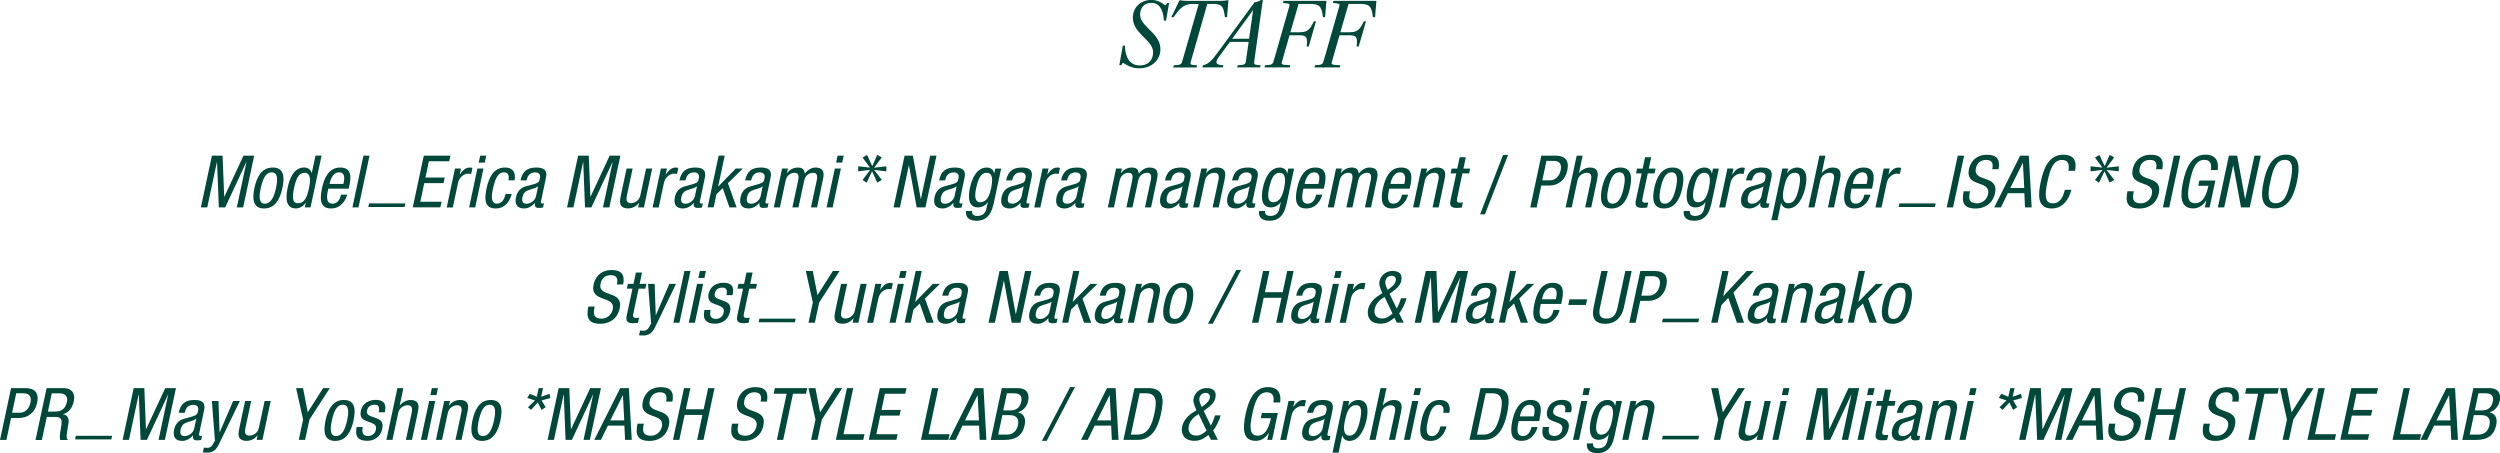 <?xml version="1.0" encoding="UTF-8"?><svg id="_レイヤー_2" xmlns="http://www.w3.org/2000/svg" viewBox="0 0 448.27 81.26"><defs><style>.cls-1{stroke:#004839;stroke-miterlimit:10;stroke-width:.28px;}.cls-1,.cls-2{fill:#004839;}.cls-2{stroke-width:0px;}</style></defs><g id="graphic"><path class="cls-1" d="M201.35,11.15c-.14,0-.24.11-.37.4h-.11l.58-3.23h.11c.1,2.16,1.02,3.55,2.79,3.55s2.55-1.17,2.55-2.48c0-.95-.54-1.63-1.39-2.5l-.7-.71c-.86-.88-1.54-1.82-1.54-2.99,0-1.7,1.23-3.06,3.2-3.06,1.5,0,2.13.93,2.51.93.16,0,.24-.11.37-.38h.11l-.5,2.88h-.13c-.16-1.97-.88-3.18-2.35-3.18-1.63,0-2.19,1.22-2.19,2.24,0,.93.59,1.65,1.44,2.51l.7.7c.91.91,1.5,1.87,1.5,2.98,0,1.91-1.54,3.3-3.67,3.3-1.76,0-2.54-.96-2.91-.96Z"/><path class="cls-1" d="M212.12,11.03l3.01-10.47h-1.01c-1.66,0-2.37.38-3.76,2.38h-.11l1.33-2.74c.3.06.9.1,1.54.1h5.44c.64,0,1.22-.03,1.55-.1l-.22,2.74h-.13c-.24-2-.7-2.38-2.37-2.38h-1.02l-2.99,10.47c-.18.62.02.75,1.09.82l-.03.11h-3.89l.03-.11c1.12-.06,1.38-.19,1.55-.82Z"/><path class="cls-1" d="M218.07,10.03l6.96-9.49c.4-.05.83-.21,1.14-.4h.1l-1.52,10.88c-.08.62.13.75,1.12.82l-.03.11h-3.83l.02-.11c1.18-.06,1.42-.19,1.5-.82l.53-3.65h-3.6l-2.05,2.8c-.75,1.02-.56,1.6.78,1.66l-.03.11h-3.38l.02-.11c.51-.11,1.23-.42,2.27-1.81ZM224.09,7.09l.83-5.84-4.26,5.84h3.43Z"/><path class="cls-1" d="M228.5,11.03l2.8-9.8c.18-.62,0-.75-1.07-.82l.02-.11h7.44l-.22,2.64h-.13c-.24-1.92-.7-2.38-2.5-2.38h-2.1l-1.55,5.36h1.89c1.44,0,1.92-.54,2.59-1.95h.11l-1.22,4.23h-.11c.16-1.49-.02-2.02-1.46-2.02h-1.87l-1.39,4.83c-.18.64.02.77,1.47.83l-.02.11h-4.27l.02-.11c1.12-.06,1.39-.19,1.57-.82Z"/><path class="cls-1" d="M237.46,11.03l2.8-9.8c.18-.62,0-.75-1.07-.82l.02-.11h7.44l-.22,2.64h-.13c-.24-1.92-.7-2.38-2.5-2.38h-2.1l-1.55,5.36h1.89c1.44,0,1.92-.54,2.59-1.95h.11l-1.22,4.23h-.11c.16-1.49-.02-2.02-1.46-2.02h-1.87l-1.39,4.83c-.18.64.02.77,1.47.83l-.02.11h-4.27l.02-.11c1.12-.06,1.39-.19,1.57-.82Z"/><path class="cls-2" d="M37.99,27.91h1.92l.29,7.36h.03l3.43-7.36h1.92l-1.98,9.28h-1.14l1.73-8.11h-.03l-3.78,8.11h-1.14l-.32-8.11h-.03l-1.73,8.11h-1.14l1.98-9.28Z"/><path class="cls-2" d="M48.91,30.04c2.02,0,2.15,1.7,1.73,3.67s-1.29,3.67-3.29,3.67-2.15-1.7-1.73-3.67,1.29-3.67,3.29-3.67ZM49.49,33.71c.32-1.51.38-2.81-.79-2.81-1.1,0-1.61,1.3-1.94,2.81-.33,1.51-.38,2.81.74,2.81s1.66-1.3,1.99-2.81Z"/><path class="cls-2" d="M55.69,37.19h-1.04l.18-.86h-.03c-.25.52-.98,1.04-1.73,1.04-1.65,0-1.96-1.47-1.5-3.67.31-1.46,1.01-3.67,2.98-3.67.62,0,1.21.38,1.33.98h.03l.66-3.11h1.09l-1.98,9.28ZM53.42,36.44c1.21,0,1.65-1.14,1.99-2.73.29-1.35.35-2.73-.82-2.73-1.01,0-1.51,1.07-1.86,2.73s-.32,2.73.69,2.73Z"/><path class="cls-2" d="M58.86,33.84c-.23,1.07-.57,2.68.77,2.68,1.04,0,1.42-1.09,1.52-1.61h1.09c-.16.74-.96,2.47-2.86,2.47-1.7,0-2.17-1.18-1.66-3.58.38-1.74,1.14-3.76,3.29-3.76s1.94,1.86,1.61,3.35l-.09.44h-3.67ZM61.57,32.98l.08-.38c.17-.78.12-1.7-.84-1.7-1.14,0-1.57,1.4-1.66,1.82l-.05.26h2.48Z"/><path class="cls-2" d="M65.17,27.91h1.09l-1.98,9.28h-1.09l1.98-9.28Z"/><path class="cls-2" d="M66.18,36.47h6.5l-.14.65h-6.5l.14-.65Z"/><path class="cls-2" d="M75.97,27.91h4.8l-.22,1.01h-3.65l-.61,2.91h3.45l-.22,1.01h-3.45l-.7,3.33h3.81l-.22,1.01h-4.95l1.98-9.28Z"/><path class="cls-2" d="M81.57,30.22h1.09l-.22,1.04h.03c.45-.66.99-1.22,1.77-1.22.22,0,.36.03.47.08l-.23,1.07c-.1-.01-.22-.05-.57-.05-.55,0-1.53.49-1.78,1.65l-.94,4.41h-1.09l1.48-6.97Z"/><path class="cls-2" d="M85.6,30.22h1.09l-1.48,6.97h-1.09l1.48-6.97ZM86.1,27.91h1.09l-.27,1.25h-1.09l.27-1.25Z"/><path class="cls-2" d="M91.17,32.34c.14-.68.04-1.44-.79-1.44-.68,0-1.44.34-1.98,2.89-.2.91-.57,2.73.74,2.73.94,0,1.35-.99,1.52-1.74h1.09c-.25,1.1-1.1,2.6-2.85,2.6s-2.17-1.18-1.66-3.58c.38-1.74,1.14-3.76,3.29-3.76,1.9,0,1.9,1.5,1.73,2.3h-1.09Z"/><path class="cls-2" d="M93.34,32.33c.34-1.59,1.17-2.29,2.83-2.29,2.12,0,1.85,1.27,1.69,2l-.82,3.89c-.07.29-.13.56.21.56.14,0,.22-.03.29-.06l-.17.78c-.08.01-.38.07-.65.07-.42,0-.94,0-.81-.9h-.03c-.48.62-1.23,1-1.89,1-1.3,0-1.73-.78-1.47-2.03.21-.98.77-1.65,1.73-1.92l1.56-.44c.84-.25.9-.47,1.01-1.05.14-.65-.17-1.03-.9-1.03-1.2,0-1.43,1.12-1.48,1.37l-.03.06h-1.09ZM96.49,33.4c-.49.43-1.47.52-2.03.82-.4.22-.64.49-.77,1.11-.16.7-.01,1.2.73,1.2s1.53-.61,1.69-1.33l.38-1.79Z"/><path class="cls-2" d="M103.65,27.91h1.92l.29,7.36h.03l3.43-7.36h1.92l-1.98,9.28h-1.14l1.73-8.11h-.03l-3.78,8.11h-1.14l-.32-8.11h-.03l-1.73,8.11h-1.14l1.98-9.28Z"/><path class="cls-2" d="M115.46,37.19h-1.04l.17-.82h-.03c-.42.64-1.22,1-1.9,1-1.83,0-1.53-1.39-1.36-2.21l1.05-4.94h1.09l-1.03,4.81c-.1.53-.26,1.4.73,1.4.58,0,1.47-.39,1.68-1.4l1.03-4.81h1.09l-1.48,6.97Z"/><path class="cls-2" d="M118.49,30.22h1.09l-.22,1.04h.03c.46-.66.99-1.22,1.77-1.22.22,0,.36.03.47.08l-.23,1.07c-.1-.01-.22-.05-.57-.05-.55,0-1.53.49-1.78,1.65l-.94,4.41h-1.09l1.48-6.97Z"/><path class="cls-2" d="M121.83,32.33c.34-1.59,1.17-2.29,2.83-2.29,2.12,0,1.85,1.27,1.69,2l-.82,3.89c-.06.29-.13.56.21.56.14,0,.22-.03.29-.06l-.17.78c-.08.01-.38.07-.65.07-.42,0-.94,0-.81-.9h-.03c-.48.62-1.24,1-1.89,1-1.3,0-1.73-.78-1.47-2.03.21-.98.77-1.65,1.73-1.92l1.56-.44c.84-.25.9-.47,1.01-1.05.14-.65-.17-1.03-.9-1.03-1.2,0-1.43,1.12-1.48,1.37l-.03.06h-1.09ZM124.98,33.4c-.49.43-1.47.52-2.03.82-.4.22-.64.49-.77,1.11-.16.7-.01,1.2.73,1.2s1.53-.61,1.69-1.33l.38-1.79Z"/><path class="cls-2" d="M132.07,37.19h-1.27l-1.21-3.45-1.13,1.09-.49,2.35h-1.09l1.98-9.28h1.09l-1.18,5.53h.03l3.13-3.21h1.27l-2.68,2.63,1.56,4.34Z"/><path class="cls-2" d="M133.61,32.33c.34-1.59,1.17-2.29,2.83-2.29,2.12,0,1.85,1.27,1.69,2l-.82,3.89c-.07.29-.13.56.21.56.14,0,.22-.03.29-.06l-.17.78c-.08.01-.38.07-.65.07-.42,0-.94,0-.81-.9h-.03c-.48.62-1.23,1-1.89,1-1.3,0-1.73-.78-1.47-2.03.21-.98.77-1.65,1.73-1.92l1.56-.44c.84-.25.9-.47,1.01-1.05.14-.65-.17-1.03-.9-1.03-1.2,0-1.43,1.12-1.48,1.37l-.03.06h-1.09ZM136.76,33.4c-.49.43-1.47.52-2.03.82-.4.22-.64.49-.77,1.11-.16.7-.01,1.2.73,1.2s1.53-.61,1.69-1.33l.38-1.79Z"/><path class="cls-2" d="M140.23,30.22h1.04l-.17.82h.03c.42-.64,1.22-1,1.9-1,.81,0,1.22.31,1.27,1.11.44-.61,1.17-1.11,1.89-1.11,1.83,0,1.53,1.39,1.36,2.21l-1.05,4.94h-1.09l1.03-4.81c.1-.53.26-1.4-.64-1.4-.51,0-1.38.31-1.6,1.4l-1.03,4.81h-1.09l1.03-4.81c.1-.53.26-1.4-.64-1.4-.51,0-1.38.31-1.6,1.4l-1.03,4.81h-1.09l1.48-6.97Z"/><path class="cls-2" d="M149.69,30.22h1.09l-1.48,6.97h-1.09l1.48-6.97ZM150.19,27.91h1.09l-.27,1.25h-1.09l.27-1.25Z"/><path class="cls-2" d="M157.3,27.78l.81.44-1.35,1.82v.03l2.17-.25v.9l-2.16-.25v.04l1.35,1.75-.83.48-.9-2.01h-.03l-.96,2.03-.74-.48,1.34-1.78v-.04l-2.12.26v-.9l2.09.23v-.03s-1.31-1.77-1.31-1.77l.81-.47.92,1.98h.03l.88-1.99Z"/><path class="cls-2" d="M162.2,27.91h1.48l1.42,7.75h.03l1.65-7.75h1.14l-1.98,9.28h-1.57l-1.38-7.51h-.03l-1.6,7.51h-1.14l1.98-9.28Z"/><path class="cls-2" d="M168.39,32.33c.34-1.59,1.17-2.29,2.83-2.29,2.12,0,1.85,1.27,1.69,2l-.82,3.89c-.06.29-.13.56.21.56.14,0,.22-.03.29-.06l-.17.78c-.08.01-.38.07-.65.07-.42,0-.94,0-.81-.9h-.03c-.48.62-1.24,1-1.89,1-1.3,0-1.73-.78-1.47-2.03.21-.98.77-1.65,1.73-1.92l1.56-.44c.84-.25.9-.47,1.01-1.05.14-.65-.17-1.03-.9-1.03-1.2,0-1.43,1.12-1.48,1.37l-.03.06h-1.09ZM171.53,33.4c-.49.43-1.47.52-2.03.82-.4.22-.64.49-.77,1.11-.16.7-.01,1.2.73,1.2s1.53-.61,1.69-1.33l.38-1.79Z"/><path class="cls-2" d="M178.1,36.75c-.44,2.08-1.56,2.83-2.96,2.83-.43,0-2.11,0-1.92-1.74h1.09c-.08.64.36.88.94.88,1.4,0,1.59-1.08,1.68-1.56l.2-.91h-.03c-.35.59-1.08.94-1.77.94-2.03,0-1.61-2.56-1.42-3.48.4-1.88,1.29-3.67,3.06-3.67.75,0,1.25.52,1.27,1.07h.03l.2-.88h1.04l-1.39,6.53ZM175.04,33.71c-.25,1.13-.38,2.55.72,2.55,1.18,0,1.66-1.12,1.96-2.55.29-1.35.35-2.73-.82-2.73-1.01,0-1.51,1.07-1.86,2.73Z"/><path class="cls-2" d="M180.41,32.33c.34-1.59,1.17-2.29,2.83-2.29,2.12,0,1.85,1.27,1.69,2l-.82,3.89c-.06.29-.13.56.21.56.14,0,.22-.03.29-.06l-.17.78c-.08.01-.38.07-.65.07-.42,0-.94,0-.81-.9h-.03c-.48.62-1.24,1-1.89,1-1.3,0-1.73-.78-1.47-2.03.21-.98.77-1.65,1.73-1.92l1.56-.44c.84-.25.9-.47,1.01-1.05.14-.65-.17-1.03-.9-1.03-1.2,0-1.43,1.12-1.48,1.37l-.03.06h-1.09ZM183.56,33.4c-.49.43-1.47.52-2.03.82-.4.22-.64.49-.77,1.11-.16.7-.01,1.2.73,1.2s1.53-.61,1.69-1.33l.38-1.79Z"/><path class="cls-2" d="M186.92,30.22h1.09l-.22,1.04h.03c.46-.66.99-1.22,1.77-1.22.22,0,.36.03.47.08l-.23,1.07c-.1-.01-.22-.05-.57-.05-.55,0-1.53.49-1.78,1.65l-.94,4.41h-1.09l1.48-6.97Z"/><path class="cls-2" d="M190.26,32.33c.34-1.59,1.17-2.29,2.83-2.29,2.12,0,1.85,1.27,1.69,2l-.82,3.89c-.06.29-.13.56.21.56.14,0,.22-.03.29-.06l-.17.78c-.08.01-.38.07-.65.07-.42,0-.94,0-.81-.9h-.03c-.48.62-1.24,1-1.89,1-1.3,0-1.73-.78-1.47-2.03.21-.98.77-1.65,1.73-1.92l1.56-.44c.84-.25.9-.47,1.01-1.05.14-.65-.17-1.03-.9-1.03-1.2,0-1.43,1.12-1.48,1.37l-.03.06h-1.09ZM193.41,33.4c-.49.43-1.47.52-2.03.82-.4.22-.64.49-.77,1.11-.16.7-.01,1.2.73,1.2s1.53-.61,1.69-1.33l.38-1.79Z"/><path class="cls-2" d="M200.12,30.22h1.04l-.17.82h.03c.42-.64,1.22-1,1.9-1,.81,0,1.22.31,1.27,1.11.44-.61,1.17-1.11,1.89-1.11,1.83,0,1.53,1.39,1.36,2.21l-1.05,4.94h-1.09l1.03-4.81c.1-.53.26-1.4-.64-1.4-.51,0-1.38.31-1.6,1.4l-1.03,4.81h-1.09l1.03-4.81c.1-.53.26-1.4-.64-1.4-.51,0-1.38.31-1.6,1.4l-1.03,4.81h-1.09l1.48-6.97Z"/><path class="cls-2" d="M208.89,32.33c.34-1.59,1.17-2.29,2.83-2.29,2.12,0,1.85,1.27,1.69,2l-.82,3.89c-.06.29-.13.56.21.56.14,0,.22-.03.29-.06l-.17.78c-.08.01-.38.07-.65.07-.42,0-.94,0-.81-.9h-.03c-.48.62-1.24,1-1.89,1-1.3,0-1.73-.78-1.47-2.03.21-.98.77-1.65,1.73-1.92l1.56-.44c.84-.25.9-.47,1.01-1.05.14-.65-.17-1.03-.9-1.03-1.2,0-1.43,1.12-1.48,1.37l-.03.06h-1.09ZM212.04,33.4c-.49.43-1.47.52-2.03.82-.4.22-.64.49-.77,1.11-.16.7-.01,1.2.73,1.2s1.53-.61,1.69-1.33l.38-1.79Z"/><path class="cls-2" d="M215.41,30.22h1.04l-.17.82h.03c.42-.64,1.22-1,1.9-1,1.83,0,1.53,1.39,1.36,2.21l-1.05,4.94h-1.09l1.03-4.81c.1-.53.26-1.4-.73-1.4-.59,0-1.47.39-1.68,1.4l-1.03,4.81h-1.09l1.48-6.97Z"/><path class="cls-2" d="M220.92,32.33c.34-1.59,1.17-2.29,2.83-2.29,2.12,0,1.85,1.27,1.69,2l-.82,3.89c-.07.29-.13.56.21.56.14,0,.22-.03.29-.06l-.17.78c-.08.01-.38.07-.65.07-.42,0-.94,0-.81-.9h-.03c-.48.62-1.23,1-1.89,1-1.3,0-1.73-.78-1.47-2.03.21-.98.77-1.65,1.73-1.92l1.56-.44c.84-.25.9-.47,1.01-1.05.14-.65-.17-1.03-.9-1.03-1.2,0-1.43,1.12-1.48,1.37l-.03.06h-1.09ZM224.06,33.4c-.49.43-1.47.52-2.03.82-.4.22-.64.49-.77,1.11-.16.7-.01,1.2.73,1.2s1.53-.61,1.69-1.33l.38-1.79Z"/><path class="cls-2" d="M230.63,36.75c-.44,2.08-1.56,2.83-2.96,2.83-.43,0-2.11,0-1.92-1.74h1.09c-.08.64.36.88.94.88,1.4,0,1.59-1.08,1.68-1.56l.2-.91h-.03c-.35.59-1.08.94-1.77.94-2.03,0-1.61-2.56-1.42-3.48.4-1.88,1.29-3.67,3.06-3.67.75,0,1.25.52,1.27,1.07h.03l.2-.88h1.04l-1.39,6.53ZM227.57,33.71c-.25,1.13-.38,2.55.72,2.55,1.18,0,1.66-1.12,1.96-2.55.29-1.35.35-2.73-.82-2.73-1.01,0-1.51,1.07-1.86,2.73Z"/><path class="cls-2" d="M233.71,33.84c-.23,1.07-.57,2.68.77,2.68,1.04,0,1.42-1.09,1.52-1.61h1.09c-.16.74-.96,2.47-2.86,2.47-1.7,0-2.17-1.18-1.66-3.58.38-1.74,1.14-3.76,3.29-3.76s1.94,1.86,1.61,3.35l-.09.44h-3.67ZM236.41,32.98l.08-.38c.17-.78.12-1.7-.84-1.7-1.14,0-1.57,1.4-1.66,1.82l-.05.26h2.48Z"/><path class="cls-2" d="M239.56,30.22h1.04l-.17.82h.03c.42-.64,1.22-1,1.9-1,.81,0,1.22.31,1.27,1.11.44-.61,1.17-1.11,1.89-1.11,1.83,0,1.53,1.39,1.36,2.21l-1.05,4.94h-1.09l1.03-4.81c.1-.53.26-1.4-.64-1.4-.51,0-1.38.31-1.6,1.4l-1.03,4.81h-1.09l1.03-4.81c.1-.53.26-1.4-.64-1.4-.51,0-1.38.31-1.6,1.4l-1.03,4.81h-1.09l1.48-6.97Z"/><path class="cls-2" d="M249.1,33.84c-.23,1.07-.57,2.68.77,2.68,1.04,0,1.42-1.09,1.52-1.61h1.09c-.16.74-.96,2.47-2.86,2.47-1.7,0-2.17-1.18-1.66-3.58.38-1.74,1.14-3.76,3.29-3.76s1.94,1.86,1.61,3.35l-.09.44h-3.67ZM251.8,32.98l.08-.38c.17-.78.12-1.7-.85-1.7-1.14,0-1.57,1.4-1.66,1.82l-.05.26h2.48Z"/><path class="cls-2" d="M254.85,30.22h1.04l-.17.82h.03c.42-.64,1.22-1,1.9-1,1.83,0,1.53,1.39,1.36,2.21l-1.05,4.94h-1.09l1.03-4.81c.1-.53.26-1.4-.73-1.4-.59,0-1.47.39-1.68,1.4l-1.03,4.81h-1.09l1.48-6.97Z"/><path class="cls-2" d="M261.74,28.2h1.09l-.43,2.03h1.21l-.18.86h-1.21l-.95,4.47c-.12.56-.03.78.55.78.23,0,.36-.03.49-.04l-.2.9c-.14.03-.44.08-.9.08-1.13,0-1.31-.47-1.12-1.38l1.03-4.81h-1.01l.18-.86h1.01l.43-2.03Z"/><path class="cls-2" d="M266.26,38.43h-.87l4.12-10.65h.9l-4.15,10.65Z"/><path class="cls-2" d="M276.36,27.91h2.37c.81,0,2.87,0,2.3,2.67-.36,1.73-1.68,2.69-3.25,2.69h-1.42l-.83,3.93h-1.14l1.98-9.28ZM276.56,32.33h1.36c.83,0,1.66-.57,1.92-1.81.22-1.01-.13-1.68-1.26-1.68h-1.29l-.74,3.48Z"/><path class="cls-2" d="M282.69,27.91h1.09l-.66,3.11h.03c.4-.57,1.26-.98,1.89-.98,1.79,0,1.49,1.39,1.33,2.21l-1.05,4.94h-1.09l1.03-4.81c.1-.53.26-1.4-.73-1.4-.59,0-1.47.39-1.68,1.4l-1.03,4.81h-1.09l1.98-9.28Z"/><path class="cls-2" d="M290.54,30.04c2.02,0,2.15,1.7,1.73,3.67s-1.29,3.67-3.29,3.67-2.15-1.7-1.73-3.67,1.29-3.67,3.29-3.67ZM291.13,33.71c.32-1.51.38-2.81-.79-2.81-1.1,0-1.61,1.3-1.94,2.81-.33,1.51-.38,2.81.74,2.81s1.66-1.3,1.99-2.81Z"/><path class="cls-2" d="M294.98,28.2h1.09l-.43,2.03h1.21l-.18.86h-1.21l-.95,4.47c-.12.56-.03.78.55.78.23,0,.36-.03.49-.04l-.2.9c-.14.03-.44.08-.9.08-1.13,0-1.31-.47-1.12-1.38l1.03-4.81h-1.01l.18-.86h1.01l.43-2.03Z"/><path class="cls-2" d="M299.92,30.04c2.01,0,2.15,1.7,1.73,3.67s-1.29,3.67-3.29,3.67-2.15-1.7-1.73-3.67,1.29-3.67,3.29-3.67ZM300.5,33.71c.32-1.51.38-2.81-.79-2.81-1.11,0-1.61,1.3-1.94,2.81-.32,1.51-.38,2.81.74,2.81s1.66-1.3,1.99-2.81Z"/><path class="cls-2" d="M306.79,36.75c-.44,2.08-1.56,2.83-2.96,2.83-.43,0-2.11,0-1.92-1.74h1.09c-.08.64.36.88.94.88,1.4,0,1.59-1.08,1.68-1.56l.2-.91h-.03c-.35.59-1.08.94-1.77.94-2.03,0-1.61-2.56-1.42-3.48.4-1.88,1.29-3.67,3.06-3.67.75,0,1.25.52,1.27,1.07h.03l.2-.88h1.04l-1.39,6.53ZM303.74,33.71c-.25,1.13-.38,2.55.72,2.55,1.18,0,1.66-1.12,1.96-2.55.29-1.35.35-2.73-.82-2.73-1.01,0-1.51,1.07-1.86,2.73Z"/><path class="cls-2" d="M309.73,30.22h1.09l-.22,1.04h.03c.45-.66.99-1.22,1.77-1.22.22,0,.36.03.47.08l-.23,1.07c-.1-.01-.22-.05-.57-.05-.55,0-1.53.49-1.78,1.65l-.94,4.41h-1.09l1.48-6.97Z"/><path class="cls-2" d="M313.07,32.33c.34-1.59,1.17-2.29,2.83-2.29,2.12,0,1.85,1.27,1.69,2l-.82,3.89c-.06.29-.13.56.21.56.14,0,.22-.03.29-.06l-.17.78c-.08.01-.38.07-.65.07-.42,0-.94,0-.81-.9h-.03c-.48.62-1.24,1-1.89,1-1.3,0-1.73-.78-1.47-2.03.21-.98.77-1.65,1.73-1.92l1.56-.44c.84-.25.9-.47,1.01-1.05.14-.65-.17-1.03-.9-1.03-1.2,0-1.43,1.12-1.48,1.37l-.03.06h-1.09ZM316.22,33.4c-.49.43-1.47.52-2.03.82-.4.22-.64.49-.77,1.11-.16.7-.01,1.2.73,1.2s1.53-.61,1.69-1.33l.38-1.79Z"/><path class="cls-2" d="M319.58,30.22h1.04l-.18.86h.03c.25-.52.98-1.04,1.73-1.04,1.65,0,1.96,1.47,1.52,3.54-.34,1.59-1.27,3.8-3.08,3.8-.62,0-1.13-.38-1.25-.97h-.03l-.65,3.08h-1.09l1.96-9.26ZM320.69,36.44c1.01,0,1.51-1.07,1.89-2.86.32-1.53.3-2.6-.72-2.6-1.21,0-1.65,1.14-1.99,2.73-.29,1.35-.35,2.73.82,2.73Z"/><path class="cls-2" d="M326.22,27.91h1.09l-.66,3.11h.03c.4-.57,1.26-.98,1.89-.98,1.79,0,1.5,1.39,1.33,2.21l-1.05,4.94h-1.09l1.03-4.81c.1-.53.26-1.4-.73-1.4-.58,0-1.47.39-1.68,1.4l-1.03,4.81h-1.09l1.98-9.28Z"/><path class="cls-2" d="M332,33.84c-.23,1.07-.57,2.68.77,2.68,1.04,0,1.42-1.09,1.52-1.61h1.09c-.16.74-.96,2.47-2.86,2.47-1.7,0-2.17-1.18-1.66-3.58.38-1.74,1.14-3.76,3.29-3.76s1.94,1.86,1.61,3.35l-.09.44h-3.67ZM334.7,32.98l.08-.38c.17-.78.12-1.7-.85-1.7-1.14,0-1.57,1.4-1.66,1.82l-.05.26h2.48Z"/><path class="cls-2" d="M337.75,30.22h1.09l-.22,1.04h.03c.45-.66.99-1.22,1.77-1.22.22,0,.36.03.47.08l-.23,1.07c-.1-.01-.22-.05-.57-.05-.55,0-1.53.49-1.78,1.65l-.94,4.41h-1.09l1.48-6.97Z"/><path class="cls-2" d="M340.59,36.47h6.5l-.14.65h-6.5l.14-.65Z"/><path class="cls-2" d="M351.04,27.91h1.14l-1.98,9.28h-1.14l1.98-9.28Z"/><path class="cls-2" d="M357.23,30.32c.21-.98,0-1.65-1.09-1.65-.96,0-1.64.52-1.85,1.51-.56,2.61,4.16,1.05,3.43,4.45-.46,2.15-2.16,2.76-3.47,2.76-2.17,0-2.57-1.12-2.15-3.09h1.14c-.22,1.04-.4,2.16,1.27,2.16.91,0,1.76-.65,1.96-1.64.56-2.63-4.15-1.11-3.42-4.51.18-.86.91-2.56,3.26-2.56,1.77,0,2.38.88,2.04,2.59h-1.14Z"/><path class="cls-2" d="M362.25,27.91h1.53l.52,9.28h-1.2l-.12-2.55h-2.96l-1.24,2.55h-1.2l4.65-9.28ZM360.46,33.71h2.5l-.23-4.49h-.03l-2.24,4.49Z"/><path class="cls-2" d="M371.43,34.01c-.48,1.76-1.51,3.37-3.54,3.37-2.64,0-2.46-2.48-1.96-4.82.49-2.34,1.46-4.82,4.02-4.82,1.9,0,2.46,1.07,2.13,2.89h-1.2c.2-1.05.04-1.95-1.14-1.95-1.59,0-2.16,1.74-2.61,3.89-.46,2.15-.62,3.89.96,3.89,1.39,0,1.87-1.3,2.15-2.43h1.2Z"/><path class="cls-2" d="M378.28,27.78l.81.44-1.35,1.82v.03l2.17-.25v.9l-2.16-.25v.04l1.35,1.75-.83.48-.9-2.01h-.03l-.96,2.03-.74-.48,1.34-1.78v-.04l-2.12.26v-.9l2.09.23v-.03s-1.31-1.77-1.31-1.77l.81-.47.92,1.98h.03l.88-1.99Z"/><path class="cls-2" d="M386.6,30.32c.21-.98,0-1.65-1.09-1.65-.96,0-1.64.52-1.85,1.51-.56,2.61,4.16,1.05,3.43,4.45-.46,2.15-2.16,2.76-3.47,2.76-2.17,0-2.57-1.12-2.15-3.09h1.14c-.22,1.04-.4,2.16,1.27,2.16.91,0,1.76-.65,1.96-1.64.56-2.63-4.15-1.11-3.42-4.51.18-.86.91-2.56,3.26-2.56,1.77,0,2.38.88,2.04,2.59h-1.14Z"/><path class="cls-2" d="M389.8,27.91h1.14l-1.98,9.28h-1.14l1.98-9.28Z"/><path class="cls-2" d="M396.43,30.48c.16-.98-.04-1.82-1.17-1.82-1.59,0-2.16,1.74-2.61,3.89-.46,2.15-.62,3.89.96,3.89s2.11-1.9,2.38-3.13h-1.83l.2-.94h2.87l-1.03,4.82h-.86l.27-1.26h-.03c-.42.79-1.3,1.44-2.31,1.44-2.42,0-2.35-2.33-1.82-4.82.49-2.34,1.46-4.82,4.02-4.82s2.25,2.27,2.16,2.76h-1.2Z"/><path class="cls-2" d="M399.66,27.91h1.48l1.42,7.75h.03l1.65-7.75h1.14l-1.98,9.28h-1.57l-1.38-7.51h-.03l-1.6,7.51h-1.14l1.98-9.28Z"/><path class="cls-2" d="M411.87,32.55c-.49,2.34-1.46,4.82-4.02,4.82s-2.46-2.48-1.96-4.82c.49-2.34,1.46-4.82,4.02-4.82s2.46,2.48,1.96,4.82ZM407.09,32.55c-.46,2.15-.62,3.89.96,3.89s2.17-1.74,2.63-3.89c.46-2.14.61-3.89-.98-3.89s-2.16,1.74-2.61,3.89Z"/><path class="cls-2" d="M110.62,50.99c.21-.98,0-1.65-1.09-1.65-.96,0-1.64.52-1.85,1.51-.56,2.61,4.16,1.05,3.43,4.45-.46,2.15-2.16,2.76-3.47,2.76-2.17,0-2.57-1.12-2.15-3.09h1.14c-.22,1.04-.4,2.16,1.27,2.16.91,0,1.76-.65,1.96-1.64.56-2.63-4.15-1.1-3.42-4.51.18-.86.91-2.56,3.26-2.56,1.77,0,2.38.88,2.04,2.59h-1.14Z"/><path class="cls-2" d="M114.03,48.87h1.09l-.43,2.03h1.21l-.18.86h-1.21l-.95,4.47c-.12.56-.03.78.55.78.23,0,.36-.03.49-.04l-.2.9c-.14.03-.44.08-.9.08-1.13,0-1.31-.47-1.12-1.38l1.03-4.81h-1.01l.18-.86h1.01l.43-2.03Z"/><path class="cls-2" d="M116.18,50.9h1.2l.2,5.59h.03l2.41-5.59h1.2l-3.6,7.44c-.46.96-.92,1.82-2.24,1.82-.43,0-.61-.03-.79-.04l.18-.86c.16.03.36.04.64.04.51,0,.79-.3,1-.68l.34-.61-.55-7.11Z"/><path class="cls-2" d="M122.72,48.59h1.09l-1.98,9.28h-1.09l1.98-9.28Z"/><path class="cls-2" d="M124.99,50.9h1.09l-1.48,6.97h-1.09l1.48-6.97ZM125.49,48.59h1.09l-.27,1.25h-1.09l.27-1.25Z"/><path class="cls-2" d="M130.26,52.94c.18-.88.05-1.37-.74-1.37-.35,0-1.16.09-1.36,1.07-.17.82.66.98,1.46,1.26.78.29,1.57.58,1.29,1.96-.31,1.47-1.42,2.18-2.72,2.18-2.37,0-2.01-1.75-1.87-2.47h1.09c-.17.84-.1,1.61.96,1.61.35,0,1.2-.17,1.4-1.16.2-.94-.62-1.13-1.4-1.42s-1.6-.53-1.3-1.98c.29-1.3,1.43-1.92,2.64-1.92,2.03,0,1.81,1.4,1.65,2.22h-1.09Z"/><path class="cls-2" d="M133.86,48.87h1.09l-.43,2.03h1.21l-.18.86h-1.21l-.95,4.47c-.12.56-.03.78.55.78.23,0,.36-.03.49-.04l-.2.9c-.14.03-.44.08-.9.08-1.13,0-1.31-.47-1.12-1.38l1.03-4.81h-1.01l.18-.86h1.01l.43-2.03Z"/><path class="cls-2" d="M136.17,57.14h6.5l-.14.65h-6.5l.14-.65Z"/><path class="cls-2" d="M144.48,48.59h1.26l.84,4.34,2.76-4.34h1.2l-3.65,5.64-.78,3.64h-1.14l.78-3.64-1.26-5.64Z"/><path class="cls-2" d="M153.92,57.87h-1.04l.17-.82h-.03c-.42.64-1.22,1-1.9,1-1.83,0-1.53-1.39-1.36-2.21l1.05-4.94h1.09l-1.03,4.81c-.1.53-.26,1.4.73,1.4.59,0,1.47-.39,1.68-1.4l1.03-4.81h1.09l-1.48,6.97Z"/><path class="cls-2" d="M156.95,50.9h1.09l-.22,1.04h.03c.46-.66.99-1.22,1.77-1.22.22,0,.36.03.47.08l-.23,1.07c-.1-.01-.22-.05-.57-.05-.55,0-1.53.49-1.78,1.65l-.94,4.41h-1.09l1.48-6.97Z"/><path class="cls-2" d="M160.98,50.9h1.09l-1.48,6.97h-1.09l1.48-6.97ZM161.47,48.59h1.09l-.27,1.25h-1.09l.27-1.25Z"/><path class="cls-2" d="M167.4,57.87h-1.27l-1.21-3.45-1.13,1.09-.49,2.35h-1.09l1.98-9.28h1.09l-1.18,5.53h.03l3.13-3.21h1.27l-2.68,2.63,1.56,4.34Z"/><path class="cls-2" d="M168.95,53.01c.34-1.59,1.17-2.29,2.83-2.29,2.12,0,1.85,1.27,1.69,2l-.82,3.89c-.07.29-.13.56.21.56.14,0,.22-.03.29-.06l-.17.78c-.08.01-.38.07-.65.07-.42,0-.94,0-.81-.9h-.03c-.48.62-1.23,1-1.89,1-1.3,0-1.73-.78-1.47-2.03.21-.98.77-1.65,1.73-1.92l1.56-.44c.84-.25.9-.47,1.01-1.05.14-.65-.17-1.03-.9-1.03-1.2,0-1.43,1.12-1.48,1.37l-.03.06h-1.09ZM172.09,54.07c-.49.43-1.47.52-2.03.82-.4.22-.64.49-.77,1.11-.16.7-.01,1.2.73,1.2s1.53-.61,1.69-1.33l.38-1.79Z"/><path class="cls-2" d="M179.23,48.59h1.48l1.42,7.75h.03l1.65-7.75h1.14l-1.98,9.28h-1.57l-1.38-7.51h-.03l-1.6,7.51h-1.14l1.98-9.28Z"/><path class="cls-2" d="M185.42,53.01c.34-1.59,1.17-2.29,2.83-2.29,2.12,0,1.85,1.27,1.69,2l-.82,3.89c-.07.29-.13.56.21.56.14,0,.22-.03.29-.06l-.17.78c-.08.01-.38.07-.65.07-.42,0-.94,0-.81-.9h-.03c-.48.62-1.23,1-1.89,1-1.3,0-1.73-.78-1.47-2.03.21-.98.77-1.65,1.73-1.92l1.56-.44c.84-.25.9-.47,1.01-1.05.14-.65-.17-1.03-.9-1.03-1.2,0-1.43,1.12-1.48,1.37l-.03.06h-1.09ZM188.56,54.07c-.49.43-1.47.52-2.03.82-.4.22-.64.49-.77,1.11-.16.7-.01,1.2.73,1.2s1.53-.61,1.69-1.33l.38-1.79Z"/><path class="cls-2" d="M195.65,57.87h-1.27l-1.21-3.45-1.13,1.09-.49,2.35h-1.09l1.98-9.28h1.09l-1.18,5.53h.03l3.13-3.21h1.27l-2.68,2.63,1.56,4.34Z"/><path class="cls-2" d="M197.19,53.01c.34-1.59,1.17-2.29,2.83-2.29,2.12,0,1.85,1.27,1.69,2l-.82,3.89c-.06.29-.13.56.21.56.14,0,.22-.03.29-.06l-.17.78c-.08.01-.38.07-.65.07-.42,0-.94,0-.81-.9h-.03c-.48.62-1.24,1-1.89,1-1.3,0-1.73-.78-1.47-2.03.21-.98.77-1.65,1.73-1.92l1.56-.44c.84-.25.9-.47,1.01-1.05.14-.65-.17-1.03-.9-1.03-1.2,0-1.43,1.12-1.48,1.37l-.03.06h-1.09ZM200.34,54.07c-.49.43-1.47.52-2.03.82-.4.22-.64.49-.77,1.11-.16.7-.01,1.2.73,1.2s1.53-.61,1.69-1.33l.38-1.79Z"/><path class="cls-2" d="M203.71,50.9h1.04l-.17.82h.03c.42-.64,1.22-1,1.9-1,1.83,0,1.53,1.39,1.36,2.21l-1.05,4.94h-1.09l1.03-4.81c.1-.53.26-1.4-.73-1.4-.59,0-1.47.39-1.68,1.4l-1.03,4.81h-1.09l1.48-6.97Z"/><path class="cls-2" d="M212.05,50.72c2.02,0,2.15,1.7,1.73,3.67s-1.29,3.67-3.29,3.67-2.15-1.7-1.73-3.67,1.29-3.67,3.29-3.67ZM212.64,54.38c.32-1.51.38-2.81-.79-2.81-1.1,0-1.61,1.3-1.94,2.81-.33,1.51-.38,2.81.74,2.81s1.66-1.3,1.99-2.81Z"/><path class="cls-2" d="M221.67,48.4h.86l-5.07,9.65h-.86l5.07-9.65Z"/><path class="cls-2" d="M229.97,57.87h-1.14l.95-4.47h-3.19l-.95,4.47h-1.14l1.98-9.28h1.14l-.81,3.8h3.19l.81-3.8h1.14l-1.98,9.28Z"/><path class="cls-2" d="M232.41,53.01c.34-1.59,1.17-2.29,2.83-2.29,2.12,0,1.85,1.27,1.69,2l-.82,3.89c-.06.29-.13.56.21.56.14,0,.22-.03.29-.06l-.17.78c-.08.01-.38.07-.65.07-.42,0-.94,0-.81-.9h-.03c-.48.62-1.24,1-1.89,1-1.3,0-1.73-.78-1.47-2.03.21-.98.77-1.65,1.73-1.92l1.56-.44c.84-.25.9-.47,1.01-1.05.14-.65-.17-1.03-.9-1.03-1.2,0-1.43,1.12-1.48,1.37l-.03.06h-1.09ZM235.56,54.07c-.49.43-1.47.52-2.03.82-.4.22-.64.49-.77,1.11-.16.7-.01,1.2.73,1.2s1.53-.61,1.69-1.33l.38-1.79Z"/><path class="cls-2" d="M238.99,50.9h1.09l-1.48,6.97h-1.09l1.48-6.97ZM239.48,48.59h1.09l-.27,1.25h-1.09l.27-1.25Z"/><path class="cls-2" d="M241.69,50.9h1.09l-.22,1.04h.03c.46-.66.99-1.22,1.77-1.22.22,0,.36.03.47.08l-.23,1.07c-.1-.01-.22-.05-.57-.05-.55,0-1.53.49-1.78,1.65l-.94,4.41h-1.09l1.48-6.97Z"/><path class="cls-2" d="M250.45,55.29c.29-.47.51-.99.75-1.81h1.01c-.14.68-.88,2.25-1.34,2.7l.84,1.68h-1.24l-.44-.87c-.86.68-1.51,1.05-2.51,1.05-2.26,0-2.39-1.73-2.21-2.57.21-.96.9-1.82,1.77-2.4l.79-.51-.2-.47c-.22-.52-.45-1.04-.31-1.69.23-1.09,1.26-1.82,2.31-1.82,1.17,0,1.85.51,1.59,1.77-.2.91-.96,1.5-1.7,2.03l-.4.29,1.27,2.63ZM248.27,53.26c-.83.44-1.56,1.14-1.77,2.12-.25,1.13.42,1.73,1.33,1.73.73,0,1.31-.39,1.86-.9l-1.42-2.95ZM249.14,51.74c.51-.4,1-.77,1.13-1.39.12-.53-.2-.91-.74-.91s-1,.38-1.12.91c-.09.42.08.88.27,1.31l.16.31.3-.23Z"/><path class="cls-2" d="M255.64,48.59h1.92l.29,7.36h.03l3.43-7.36h1.92l-1.98,9.28h-1.14l1.73-8.11h-.03l-3.78,8.11h-1.14l-.32-8.11h-.03l-1.73,8.11h-1.14l1.98-9.28Z"/><path class="cls-2" d="M263.73,53.01c.34-1.59,1.17-2.29,2.83-2.29,2.12,0,1.85,1.27,1.69,2l-.82,3.89c-.06.29-.13.56.21.56.14,0,.22-.03.29-.06l-.17.78c-.08.01-.38.07-.65.07-.42,0-.94,0-.81-.9h-.03c-.48.62-1.24,1-1.89,1-1.3,0-1.73-.78-1.47-2.03.21-.98.77-1.65,1.73-1.92l1.56-.44c.84-.25.9-.47,1.01-1.05.14-.65-.17-1.03-.9-1.03-1.2,0-1.43,1.12-1.48,1.37l-.03.06h-1.09ZM266.87,54.07c-.49.43-1.47.52-2.03.82-.4.22-.64.49-.77,1.11-.16.7-.01,1.2.73,1.2s1.53-.61,1.69-1.33l.38-1.79Z"/><path class="cls-2" d="M273.96,57.87h-1.27l-1.21-3.45-1.13,1.09-.49,2.35h-1.09l1.98-9.28h1.09l-1.18,5.53h.03l3.13-3.21h1.27l-2.68,2.63,1.56,4.34Z"/><path class="cls-2" d="M276.27,54.51c-.23,1.07-.57,2.68.77,2.68,1.04,0,1.42-1.09,1.52-1.61h1.09c-.16.74-.96,2.47-2.86,2.47-1.7,0-2.17-1.18-1.66-3.58.38-1.74,1.14-3.76,3.29-3.76s1.94,1.86,1.61,3.35l-.09.44h-3.67ZM278.97,53.66l.08-.38c.17-.78.12-1.7-.84-1.7-1.14,0-1.57,1.4-1.66,1.82l-.05.26h2.48Z"/><path class="cls-2" d="M281.42,53.67h3.17l-.22,1.01h-3.17l.22-1.01Z"/><path class="cls-2" d="M287.14,48.59h1.14l-1.39,6.53c-.29,1.37.01,2,1.14,2,1.22,0,1.74-.7,2.01-2l1.39-6.53h1.14l-1.39,6.53c-.38,1.78-1.53,2.94-3.35,2.94s-2.5-1.03-2.09-2.94l1.39-6.53Z"/><path class="cls-2" d="M294.11,48.59h2.37c.81,0,2.87,0,2.3,2.67-.36,1.73-1.68,2.69-3.25,2.69h-1.42l-.83,3.93h-1.14l1.98-9.28ZM294.3,53.01h1.37c.83,0,1.66-.57,1.92-1.81.22-1.01-.13-1.68-1.26-1.68h-1.29l-.74,3.48Z"/><path class="cls-2" d="M298.16,57.14h6.5l-.14.65h-6.5l.14-.65Z"/><path class="cls-2" d="M308.81,48.59h1.14l-.96,4.5h.03l4.17-4.5h1.27l-3.64,3.87,1.9,5.41h-1.27l-1.56-4.47-1.23,1.31-.68,3.16h-1.14l1.98-9.28Z"/><path class="cls-2" d="M314.27,53.01c.34-1.59,1.17-2.29,2.83-2.29,2.12,0,1.85,1.27,1.69,2l-.82,3.89c-.06.29-.13.56.21.56.14,0,.22-.03.29-.06l-.17.78c-.08.01-.38.07-.65.07-.42,0-.94,0-.81-.9h-.03c-.48.62-1.24,1-1.89,1-1.3,0-1.73-.78-1.47-2.03.21-.98.77-1.65,1.73-1.92l1.56-.44c.84-.25.9-.47,1.01-1.05.14-.65-.17-1.03-.9-1.03-1.2,0-1.43,1.12-1.48,1.37l-.03.06h-1.09ZM317.42,54.07c-.49.43-1.47.52-2.03.82-.4.22-.64.49-.77,1.11-.16.7-.01,1.2.73,1.2s1.53-.61,1.69-1.33l.38-1.79Z"/><path class="cls-2" d="M320.78,50.9h1.04l-.17.82h.03c.42-.64,1.22-1,1.9-1,1.83,0,1.53,1.39,1.36,2.21l-1.05,4.94h-1.09l1.03-4.81c.1-.53.26-1.4-.73-1.4-.59,0-1.47.39-1.68,1.4l-1.03,4.81h-1.09l1.48-6.97Z"/><path class="cls-2" d="M326.29,53.01c.34-1.59,1.17-2.29,2.83-2.29,2.12,0,1.85,1.27,1.69,2l-.82,3.89c-.06.29-.13.56.21.56.14,0,.22-.03.29-.06l-.17.78c-.08.01-.38.07-.65.07-.42,0-.94,0-.81-.9h-.03c-.48.62-1.24,1-1.89,1-1.3,0-1.73-.78-1.47-2.03.21-.98.77-1.65,1.73-1.92l1.56-.44c.84-.25.9-.47,1.01-1.05.14-.65-.17-1.03-.9-1.03-1.2,0-1.43,1.12-1.48,1.37l-.03.06h-1.09ZM329.44,54.07c-.49.43-1.47.52-2.03.82-.4.22-.64.49-.77,1.11-.16.7-.01,1.2.73,1.2s1.53-.61,1.69-1.33l.38-1.79Z"/><path class="cls-2" d="M336.52,57.87h-1.27l-1.21-3.45-1.13,1.09-.49,2.35h-1.09l1.98-9.28h1.09l-1.18,5.53h.03l3.13-3.21h1.27l-2.68,2.63,1.56,4.34Z"/><path class="cls-2" d="M340.91,50.72c2.01,0,2.15,1.7,1.73,3.67s-1.29,3.67-3.29,3.67-2.15-1.7-1.73-3.67,1.29-3.67,3.29-3.67ZM341.49,54.38c.32-1.51.38-2.81-.79-2.81-1.11,0-1.61,1.3-1.94,2.81-.32,1.51-.38,2.81.74,2.81s1.66-1.3,1.99-2.81Z"/><path class="cls-2" d="M1.98,69.59h2.37c.81,0,2.87,0,2.3,2.67-.36,1.73-1.68,2.69-3.25,2.69h-1.42l-.83,3.93H0l1.98-9.28ZM2.17,74.01h1.37c.83,0,1.66-.57,1.92-1.81.22-1.01-.13-1.68-1.26-1.68h-1.29l-.74,3.48Z"/><path class="cls-2" d="M8.35,69.59h3c1.46,0,2.2.86,1.89,2.33-.22,1.01-.79,2.08-1.94,2.34v.03c.79.09,1.1.75.99,1.55l-.26,1.59c-.17,1.03-.05,1.29.18,1.46h-1.38c-.16-.2-.1-.88-.03-1.34l.22-1.44c.18-1.27-.49-1.35-1.08-1.35h-1.55l-.88,4.13h-1.14l1.98-9.28ZM8.59,73.8h1.13c.68,0,1.91,0,2.29-1.79.2-.91-.3-1.48-1.36-1.48h-1.37l-.69,3.28Z"/><path class="cls-2" d="M13.6,78.14h6.5l-.14.65h-6.5l.14-.65Z"/><path class="cls-2" d="M23.96,69.59h1.92l.29,7.36h.03l3.43-7.36h1.92l-1.98,9.28h-1.14l1.73-8.11h-.03l-3.78,8.11h-1.14l-.32-8.11h-.03l-1.73,8.11h-1.14l1.98-9.28Z"/><path class="cls-2" d="M32.04,74.01c.34-1.59,1.17-2.29,2.83-2.29,2.12,0,1.85,1.27,1.69,2l-.82,3.89c-.07.29-.13.56.21.56.14,0,.22-.03.29-.06l-.17.78c-.08.01-.38.07-.65.07-.42,0-.94,0-.81-.9h-.03c-.48.62-1.23,1-1.89,1-1.3,0-1.73-.78-1.47-2.03.21-.98.77-1.65,1.73-1.92l1.56-.44c.84-.25.9-.47,1.01-1.05.14-.65-.17-1.03-.9-1.03-1.2,0-1.43,1.12-1.48,1.37l-.03.06h-1.09ZM35.19,75.07c-.49.43-1.47.52-2.03.82-.4.22-.64.49-.77,1.11-.16.7-.01,1.2.73,1.2s1.53-.61,1.69-1.33l.38-1.79Z"/><path class="cls-2" d="M37.97,71.9h1.2l.2,5.59h.03l2.41-5.59h1.2l-3.6,7.44c-.45.96-.92,1.82-2.24,1.82-.43,0-.61-.03-.79-.04l.18-.86c.16.03.36.04.64.04.51,0,.79-.3,1-.68l.34-.61-.55-7.11Z"/><path class="cls-2" d="M47.06,78.87h-1.04l.17-.82h-.03c-.42.64-1.22,1-1.9,1-1.83,0-1.53-1.39-1.36-2.21l1.05-4.94h1.09l-1.03,4.81c-.1.53-.26,1.4.73,1.4.58,0,1.47-.39,1.68-1.4l1.03-4.81h1.09l-1.48,6.97Z"/><path class="cls-2" d="M53.08,69.59h1.26l.84,4.34,2.76-4.34h1.2l-3.65,5.64-.78,3.64h-1.14l.78-3.64-1.26-5.64Z"/><path class="cls-2" d="M61.66,71.72c2.02,0,2.15,1.7,1.73,3.67s-1.29,3.67-3.29,3.67-2.15-1.7-1.73-3.67,1.29-3.67,3.29-3.67ZM62.24,75.38c.32-1.51.38-2.81-.79-2.81-1.1,0-1.61,1.3-1.94,2.81-.33,1.51-.38,2.81.74,2.81s1.66-1.3,1.99-2.81Z"/><path class="cls-2" d="M67.9,73.94c.18-.88.05-1.37-.74-1.37-.35,0-1.16.09-1.36,1.07-.17.82.66.98,1.46,1.26.78.29,1.57.58,1.29,1.96-.31,1.47-1.42,2.18-2.72,2.18-2.37,0-2.01-1.75-1.87-2.47h1.09c-.17.84-.1,1.61.96,1.61.35,0,1.2-.17,1.4-1.16.2-.94-.62-1.13-1.4-1.42s-1.6-.53-1.3-1.98c.29-1.3,1.43-1.92,2.64-1.92,2.03,0,1.81,1.4,1.65,2.22h-1.09Z"/><path class="cls-2" d="M71.24,69.59h1.09l-.66,3.11h.03c.4-.57,1.26-.98,1.89-.98,1.79,0,1.5,1.39,1.33,2.21l-1.05,4.94h-1.09l1.03-4.81c.1-.53.26-1.4-.73-1.4-.58,0-1.47.39-1.68,1.4l-1.03,4.81h-1.09l1.98-9.28Z"/><path class="cls-2" d="M76.95,71.9h1.09l-1.48,6.97h-1.09l1.48-6.97ZM77.44,69.59h1.09l-.27,1.25h-1.09l.27-1.25Z"/><path class="cls-2" d="M79.65,71.9h1.04l-.17.82h.03c.42-.64,1.22-1,1.9-1,1.83,0,1.53,1.39,1.36,2.21l-1.05,4.94h-1.09l1.03-4.81c.1-.53.26-1.4-.73-1.4-.58,0-1.47.39-1.68,1.4l-1.03,4.81h-1.09l1.48-6.97Z"/><path class="cls-2" d="M88,71.72c2.02,0,2.15,1.7,1.73,3.67s-1.29,3.67-3.29,3.67-2.15-1.7-1.73-3.67,1.29-3.67,3.29-3.67ZM88.58,75.38c.32-1.51.38-2.81-.79-2.81-1.1,0-1.61,1.3-1.94,2.81-.33,1.51-.38,2.81.74,2.81s1.66-1.3,1.99-2.81Z"/><path class="cls-2" d="M96.59,69.59h.78l-.34,1.55,1.51-.53.13.75-1.56.44.73,1.22-.75.48-.66-1.33-1.21,1.33-.55-.48,1.25-1.22-1.38-.44.44-.75,1.27.53.34-1.55Z"/><path class="cls-2" d="M100.16,69.59h1.92l.29,7.36h.03l3.43-7.36h1.92l-1.98,9.28h-1.14l1.73-8.11h-.03l-3.78,8.11h-1.14l-.32-8.11h-.03l-1.73,8.11h-1.14l1.98-9.28Z"/><path class="cls-2" d="M111.23,69.59h1.53l.52,9.28h-1.2l-.12-2.55h-2.96l-1.24,2.55h-1.2l4.65-9.28ZM109.43,75.38h2.5l-.23-4.49h-.03l-2.24,4.49Z"/><path class="cls-2" d="M119.44,71.99c.21-.98,0-1.65-1.09-1.65-.96,0-1.64.52-1.85,1.51-.56,2.61,4.16,1.05,3.43,4.45-.46,2.15-2.16,2.76-3.47,2.76-2.17,0-2.57-1.12-2.15-3.09h1.14c-.22,1.04-.4,2.16,1.27,2.16.91,0,1.76-.65,1.96-1.64.56-2.63-4.15-1.1-3.42-4.51.18-.86.91-2.56,3.26-2.56,1.77,0,2.38.88,2.04,2.59h-1.14Z"/><path class="cls-2" d="M126.14,78.87h-1.14l.95-4.47h-3.19l-.95,4.47h-1.14l1.98-9.28h1.14l-.81,3.8h3.19l.81-3.8h1.14l-1.98,9.28Z"/><path class="cls-2" d="M136.39,71.99c.21-.98,0-1.65-1.09-1.65-.96,0-1.64.52-1.85,1.51-.56,2.61,4.16,1.05,3.43,4.45-.46,2.15-2.16,2.76-3.47,2.76-2.17,0-2.57-1.12-2.15-3.09h1.14c-.22,1.04-.4,2.16,1.27,2.16.91,0,1.76-.65,1.96-1.64.56-2.63-4.15-1.1-3.42-4.51.18-.86.91-2.56,3.26-2.56,1.77,0,2.38.88,2.04,2.59h-1.14Z"/><path class="cls-2" d="M140.44,78.87h-1.14l1.75-8.27h-2.33l.22-1.01h5.81l-.22,1.01h-2.34l-1.75,8.27Z"/><path class="cls-2" d="M144.95,69.59h1.26l.84,4.34,2.76-4.34h1.2l-3.65,5.64-.78,3.64h-1.14l.78-3.64-1.26-5.64Z"/><path class="cls-2" d="M151.85,69.59h1.14l-1.75,8.27h3.77l-.22,1.01h-4.91l1.98-9.28Z"/><path class="cls-2" d="M157.74,69.59h4.8l-.22,1.01h-3.65l-.61,2.91h3.45l-.22,1.01h-3.45l-.7,3.33h3.81l-.22,1.01h-4.95l1.98-9.28Z"/><path class="cls-2" d="M167.11,69.59h1.14l-1.75,8.27h3.77l-.22,1.01h-4.91l1.98-9.28Z"/><path class="cls-2" d="M174.82,69.59h1.53l.52,9.28h-1.2l-.12-2.55h-2.96l-1.24,2.55h-1.2l4.65-9.28ZM173.03,75.38h2.5l-.23-4.49h-.03l-2.24,4.49Z"/><path class="cls-2" d="M179.62,69.59h2.85c1.21,0,2.25.57,1.87,2.38-.18.84-.87,1.69-1.77,1.94v.03c1.08.27,1.4,1.14,1.16,2.29-.39,1.89-1.62,2.65-3.56,2.65h-2.52l1.98-9.28ZM178.98,77.93h1.56c1.21,0,1.81-.82,1.99-1.72.27-1.27-.44-1.77-1.44-1.77h-1.36l-.74,3.48ZM179.9,73.59h1.31c.48,0,1.6-.12,1.91-1.55.2-.96-.17-1.52-1.29-1.52h-1.29l-.65,3.07Z"/><path class="cls-2" d="M191.89,69.4h.86l-5.07,9.65h-.86l5.07-9.65Z"/><path class="cls-2" d="M198.51,69.59h1.53l.52,9.28h-1.2l-.12-2.55h-2.96l-1.24,2.55h-1.2l4.65-9.28ZM196.71,75.38h2.5l-.23-4.49h-.03l-2.24,4.49Z"/><path class="cls-2" d="M203.42,69.59h2.48c2.89,0,2.81,2.08,2.26,4.64-.49,2.34-1.57,4.64-4.12,4.64h-2.6l1.98-9.28ZM202.78,77.93h1.2c1.98,0,2.63-2.03,2.99-3.69.38-1.79.66-3.72-1.42-3.72h-1.2l-1.57,7.41Z"/><path class="cls-2" d="M217.11,76.29c.29-.47.51-.99.75-1.81h1.01c-.14.68-.88,2.25-1.34,2.7l.84,1.68h-1.24l-.44-.87c-.86.68-1.51,1.05-2.51,1.05-2.26,0-2.39-1.73-2.21-2.57.21-.96.9-1.82,1.77-2.4l.79-.51-.19-.47c-.22-.52-.46-1.04-.31-1.69.23-1.09,1.26-1.82,2.31-1.82,1.17,0,1.85.51,1.59,1.77-.19.91-.96,1.5-1.7,2.03l-.4.29,1.27,2.63ZM214.93,74.26c-.83.44-1.56,1.14-1.77,2.12-.25,1.13.42,1.73,1.33,1.73.73,0,1.31-.39,1.86-.9l-1.42-2.95ZM215.8,72.74c.51-.4,1-.77,1.13-1.39.12-.53-.2-.91-.74-.91s-1,.38-1.12.91c-.09.42.08.88.27,1.31l.16.31.3-.23Z"/><path class="cls-2" d="M228.33,72.16c.16-.98-.04-1.82-1.17-1.82-1.59,0-2.16,1.74-2.61,3.89-.46,2.15-.62,3.89.96,3.89s2.11-1.9,2.38-3.13h-1.83l.2-.94h2.87l-1.03,4.82h-.86l.27-1.26h-.03c-.42.79-1.3,1.44-2.31,1.44-2.42,0-2.35-2.33-1.82-4.82.49-2.34,1.46-4.82,4.02-4.82s2.25,2.28,2.16,2.76h-1.2Z"/><path class="cls-2" d="M231.03,71.9h1.09l-.22,1.04h.03c.45-.66.99-1.22,1.77-1.22.22,0,.36.03.47.08l-.23,1.07c-.1-.01-.22-.05-.57-.05-.55,0-1.53.49-1.78,1.65l-.94,4.41h-1.09l1.48-6.97Z"/><path class="cls-2" d="M234.37,74.01c.34-1.59,1.17-2.29,2.83-2.29,2.12,0,1.85,1.27,1.69,2l-.82,3.89c-.07.29-.13.56.21.56.14,0,.22-.03.29-.06l-.17.78c-.08.01-.38.07-.65.07-.42,0-.94,0-.81-.9h-.03c-.48.62-1.23,1-1.89,1-1.3,0-1.73-.78-1.47-2.03.21-.98.77-1.65,1.73-1.92l1.56-.44c.84-.25.9-.47,1.01-1.05.14-.65-.17-1.03-.9-1.03-1.2,0-1.43,1.12-1.48,1.37l-.03.06h-1.09ZM237.52,75.07c-.49.43-1.47.52-2.03.82-.4.22-.64.49-.77,1.11-.16.7-.01,1.2.73,1.2s1.53-.61,1.69-1.33l.38-1.79Z"/><path class="cls-2" d="M240.89,71.9h1.04l-.18.86h.03c.25-.52.98-1.04,1.73-1.04,1.65,0,1.96,1.47,1.52,3.54-.34,1.59-1.27,3.8-3.08,3.8-.62,0-1.13-.38-1.25-.97h-.03l-.65,3.08h-1.09l1.96-9.26ZM241.99,78.11c1.01,0,1.51-1.07,1.89-2.86.32-1.53.3-2.6-.72-2.6-1.21,0-1.65,1.14-1.99,2.73-.29,1.35-.35,2.73.82,2.73Z"/><path class="cls-2" d="M247.52,69.59h1.09l-.66,3.11h.03c.4-.57,1.26-.98,1.89-.98,1.79,0,1.49,1.39,1.33,2.21l-1.05,4.94h-1.09l1.03-4.81c.1-.53.26-1.4-.73-1.4-.59,0-1.47.39-1.68,1.4l-1.03,4.81h-1.09l1.98-9.28Z"/><path class="cls-2" d="M253.22,71.9h1.09l-1.48,6.97h-1.09l1.48-6.97ZM253.72,69.59h1.09l-.27,1.25h-1.09l.27-1.25Z"/><path class="cls-2" d="M258.79,74.02c.14-.68.04-1.44-.79-1.44-.68,0-1.44.34-1.98,2.89-.2.91-.57,2.73.74,2.73.94,0,1.35-.99,1.52-1.74h1.09c-.25,1.1-1.1,2.6-2.85,2.6s-2.17-1.18-1.66-3.58c.38-1.74,1.14-3.76,3.29-3.76,1.9,0,1.9,1.5,1.73,2.3h-1.09Z"/><path class="cls-2" d="M265.47,69.59h2.48c2.89,0,2.81,2.08,2.26,4.64-.49,2.34-1.57,4.64-4.12,4.64h-2.6l1.98-9.28ZM264.83,77.93h1.2c1.98,0,2.63-2.03,2.99-3.69.38-1.79.66-3.72-1.42-3.72h-1.2l-1.57,7.41Z"/><path class="cls-2" d="M272.31,75.51c-.23,1.07-.57,2.68.77,2.68,1.04,0,1.42-1.09,1.52-1.61h1.09c-.16.74-.96,2.47-2.86,2.47-1.7,0-2.17-1.18-1.66-3.58.38-1.74,1.14-3.76,3.29-3.76s1.94,1.86,1.61,3.35l-.09.44h-3.67ZM275.01,74.66l.08-.38c.17-.78.12-1.7-.85-1.7-1.14,0-1.57,1.4-1.66,1.82l-.05.26h2.48Z"/><path class="cls-2" d="M280.61,73.94c.18-.88.05-1.37-.74-1.37-.35,0-1.16.09-1.36,1.07-.17.82.66.98,1.46,1.26.78.29,1.57.58,1.29,1.96-.31,1.47-1.42,2.18-2.72,2.18-2.37,0-2.02-1.75-1.87-2.47h1.09c-.17.84-.1,1.61.96,1.61.35,0,1.2-.17,1.4-1.16.2-.94-.62-1.13-1.4-1.42s-1.6-.53-1.3-1.98c.29-1.3,1.43-1.92,2.64-1.92,2.03,0,1.81,1.4,1.65,2.22h-1.09Z"/><path class="cls-2" d="M283.53,71.9h1.09l-1.48,6.97h-1.09l1.48-6.97ZM284.02,69.59h1.09l-.27,1.25h-1.09l.27-1.25Z"/><path class="cls-2" d="M289.43,78.42c-.44,2.08-1.56,2.83-2.96,2.83-.43,0-2.11,0-1.92-1.74h1.09c-.08.64.36.88.94.88,1.4,0,1.59-1.08,1.68-1.56l.2-.91h-.03c-.35.58-1.08.94-1.77.94-2.03,0-1.61-2.56-1.42-3.48.4-1.88,1.29-3.67,3.06-3.67.75,0,1.25.52,1.27,1.07h.03l.19-.88h1.04l-1.39,6.53ZM286.37,75.38c-.25,1.13-.38,2.55.72,2.55,1.18,0,1.66-1.12,1.96-2.55.29-1.35.35-2.73-.82-2.73-1.01,0-1.51,1.07-1.86,2.73Z"/><path class="cls-2" d="M292.37,71.9h1.04l-.17.82h.03c.42-.64,1.22-1,1.9-1,1.83,0,1.53,1.39,1.36,2.21l-1.05,4.94h-1.09l1.03-4.81c.1-.53.26-1.4-.73-1.4-.59,0-1.47.39-1.68,1.4l-1.03,4.81h-1.09l1.48-6.97Z"/><path class="cls-2" d="M298.16,78.14h6.5l-.14.65h-6.5l.14-.65Z"/><path class="cls-2" d="M306.82,69.59h1.26l.84,4.34,2.76-4.34h1.2l-3.65,5.64-.78,3.64h-1.14l.78-3.64-1.26-5.64Z"/><path class="cls-2" d="M316.03,78.87h-1.04l.17-.82h-.03c-.42.64-1.22,1-1.9,1-1.83,0-1.53-1.39-1.36-2.21l1.05-4.94h1.09l-1.03,4.81c-.1.53-.26,1.4.73,1.4.58,0,1.47-.39,1.68-1.4l1.03-4.81h1.09l-1.48,6.97Z"/><path class="cls-2" d="M319.28,71.9h1.09l-1.48,6.97h-1.09l1.48-6.97ZM319.77,69.59h1.09l-.27,1.25h-1.09l.27-1.25Z"/><path class="cls-2" d="M325.78,69.59h1.92l.29,7.36h.03l3.43-7.36h1.92l-1.98,9.28h-1.14l1.73-8.11h-.03l-3.78,8.11h-1.14l-.32-8.11h-.03l-1.73,8.11h-1.14l1.98-9.28Z"/><path class="cls-2" d="M334.55,71.9h1.09l-1.48,6.97h-1.09l1.48-6.97ZM335.04,69.59h1.09l-.27,1.25h-1.09l.27-1.25Z"/><path class="cls-2" d="M338.01,69.87h1.09l-.43,2.03h1.21l-.18.86h-1.21l-.95,4.47c-.12.56-.03.78.55.78.23,0,.36-.03.49-.04l-.2.9c-.14.03-.44.08-.9.08-1.13,0-1.31-.47-1.12-1.38l1.03-4.81h-1.01l.18-.86h1.01l.43-2.03Z"/><path class="cls-2" d="M340.11,74.01c.34-1.59,1.17-2.29,2.83-2.29,2.12,0,1.85,1.27,1.69,2l-.82,3.89c-.07.29-.13.56.21.56.14,0,.22-.03.29-.06l-.17.78c-.08.01-.38.07-.65.07-.42,0-.94,0-.81-.9h-.03c-.48.62-1.23,1-1.89,1-1.3,0-1.73-.78-1.47-2.03.21-.98.77-1.65,1.73-1.92l1.56-.44c.84-.25.9-.47,1.01-1.05.14-.65-.17-1.03-.9-1.03-1.2,0-1.43,1.12-1.48,1.37l-.03.06h-1.09ZM343.26,75.07c-.49.43-1.47.52-2.03.82-.4.22-.64.49-.77,1.11-.16.7-.01,1.2.73,1.2s1.53-.61,1.69-1.33l.38-1.79Z"/><path class="cls-2" d="M346.63,71.9h1.04l-.17.82h.03c.42-.64,1.22-1,1.9-1,1.83,0,1.53,1.39,1.36,2.21l-1.05,4.94h-1.09l1.03-4.81c.1-.53.26-1.4-.73-1.4-.59,0-1.47.39-1.68,1.4l-1.03,4.81h-1.09l1.48-6.97Z"/><path class="cls-2" d="M352.83,71.9h1.09l-1.48,6.97h-1.09l1.48-6.97ZM353.32,69.59h1.09l-.27,1.25h-1.09l.27-1.25Z"/><path class="cls-2" d="M360.45,69.59h.78l-.34,1.55,1.51-.53.13.75-1.56.44.73,1.22-.75.48-.66-1.33-1.21,1.33-.55-.48,1.25-1.22-1.38-.44.44-.75,1.27.53.34-1.55Z"/><path class="cls-2" d="M364.02,69.59h1.92l.29,7.36h.03l3.43-7.36h1.92l-1.98,9.28h-1.14l1.73-8.11h-.03l-3.78,8.11h-1.14l-.32-8.11h-.03l-1.73,8.11h-1.14l1.98-9.28Z"/><path class="cls-2" d="M375.08,69.59h1.53l.52,9.28h-1.2l-.12-2.55h-2.96l-1.24,2.55h-1.2l4.65-9.28ZM373.29,75.38h2.5l-.23-4.49h-.03l-2.24,4.49Z"/><path class="cls-2" d="M383.3,71.99c.21-.98,0-1.65-1.09-1.65-.96,0-1.64.52-1.85,1.51-.56,2.61,4.16,1.05,3.43,4.45-.46,2.15-2.16,2.76-3.47,2.76-2.17,0-2.57-1.12-2.15-3.09h1.14c-.22,1.04-.4,2.16,1.27,2.16.91,0,1.76-.65,1.96-1.64.56-2.63-4.15-1.1-3.42-4.51.18-.86.91-2.56,3.26-2.56,1.77,0,2.38.88,2.04,2.59h-1.14Z"/><path class="cls-2" d="M389.99,78.87h-1.14l.95-4.47h-3.19l-.95,4.47h-1.14l1.98-9.28h1.14l-.81,3.8h3.19l.81-3.8h1.14l-1.98,9.28Z"/><path class="cls-2" d="M400.25,71.99c.21-.98,0-1.65-1.09-1.65-.96,0-1.64.52-1.85,1.51-.56,2.61,4.16,1.05,3.43,4.45-.46,2.15-2.16,2.76-3.47,2.76-2.17,0-2.57-1.12-2.15-3.09h1.14c-.22,1.04-.4,2.16,1.27,2.16.91,0,1.76-.65,1.96-1.64.56-2.63-4.15-1.1-3.42-4.51.18-.86.91-2.56,3.26-2.56,1.77,0,2.38.88,2.04,2.59h-1.14Z"/><path class="cls-2" d="M404.29,78.87h-1.14l1.75-8.27h-2.33l.22-1.01h5.81l-.22,1.01h-2.34l-1.75,8.27Z"/><path class="cls-2" d="M408.8,69.59h1.26l.84,4.34,2.76-4.34h1.2l-3.65,5.64-.78,3.64h-1.14l.78-3.64-1.26-5.64Z"/><path class="cls-2" d="M415.71,69.59h1.14l-1.75,8.27h3.77l-.22,1.01h-4.91l1.98-9.28Z"/><path class="cls-2" d="M421.6,69.59h4.8l-.22,1.01h-3.65l-.61,2.91h3.45l-.22,1.01h-3.45l-.7,3.33h3.81l-.22,1.01h-4.95l1.98-9.28Z"/><path class="cls-2" d="M430.97,69.59h1.14l-1.75,8.27h3.77l-.22,1.01h-4.91l1.98-9.28Z"/><path class="cls-2" d="M438.68,69.59h1.53l.52,9.28h-1.2l-.12-2.55h-2.96l-1.24,2.55h-1.2l4.65-9.28ZM436.88,75.38h2.5l-.23-4.49h-.03l-2.24,4.49Z"/><path class="cls-2" d="M443.48,69.59h2.85c1.21,0,2.25.57,1.87,2.38-.18.84-.87,1.69-1.77,1.94v.03c1.08.27,1.4,1.14,1.16,2.29-.39,1.89-1.63,2.65-3.56,2.65h-2.52l1.98-9.28ZM442.84,77.93h1.56c1.21,0,1.81-.82,1.99-1.72.27-1.27-.44-1.77-1.44-1.77h-1.37l-.74,3.48ZM443.76,73.59h1.31c.48,0,1.6-.12,1.91-1.55.2-.96-.17-1.52-1.29-1.52h-1.29l-.65,3.07Z"/></g></svg>